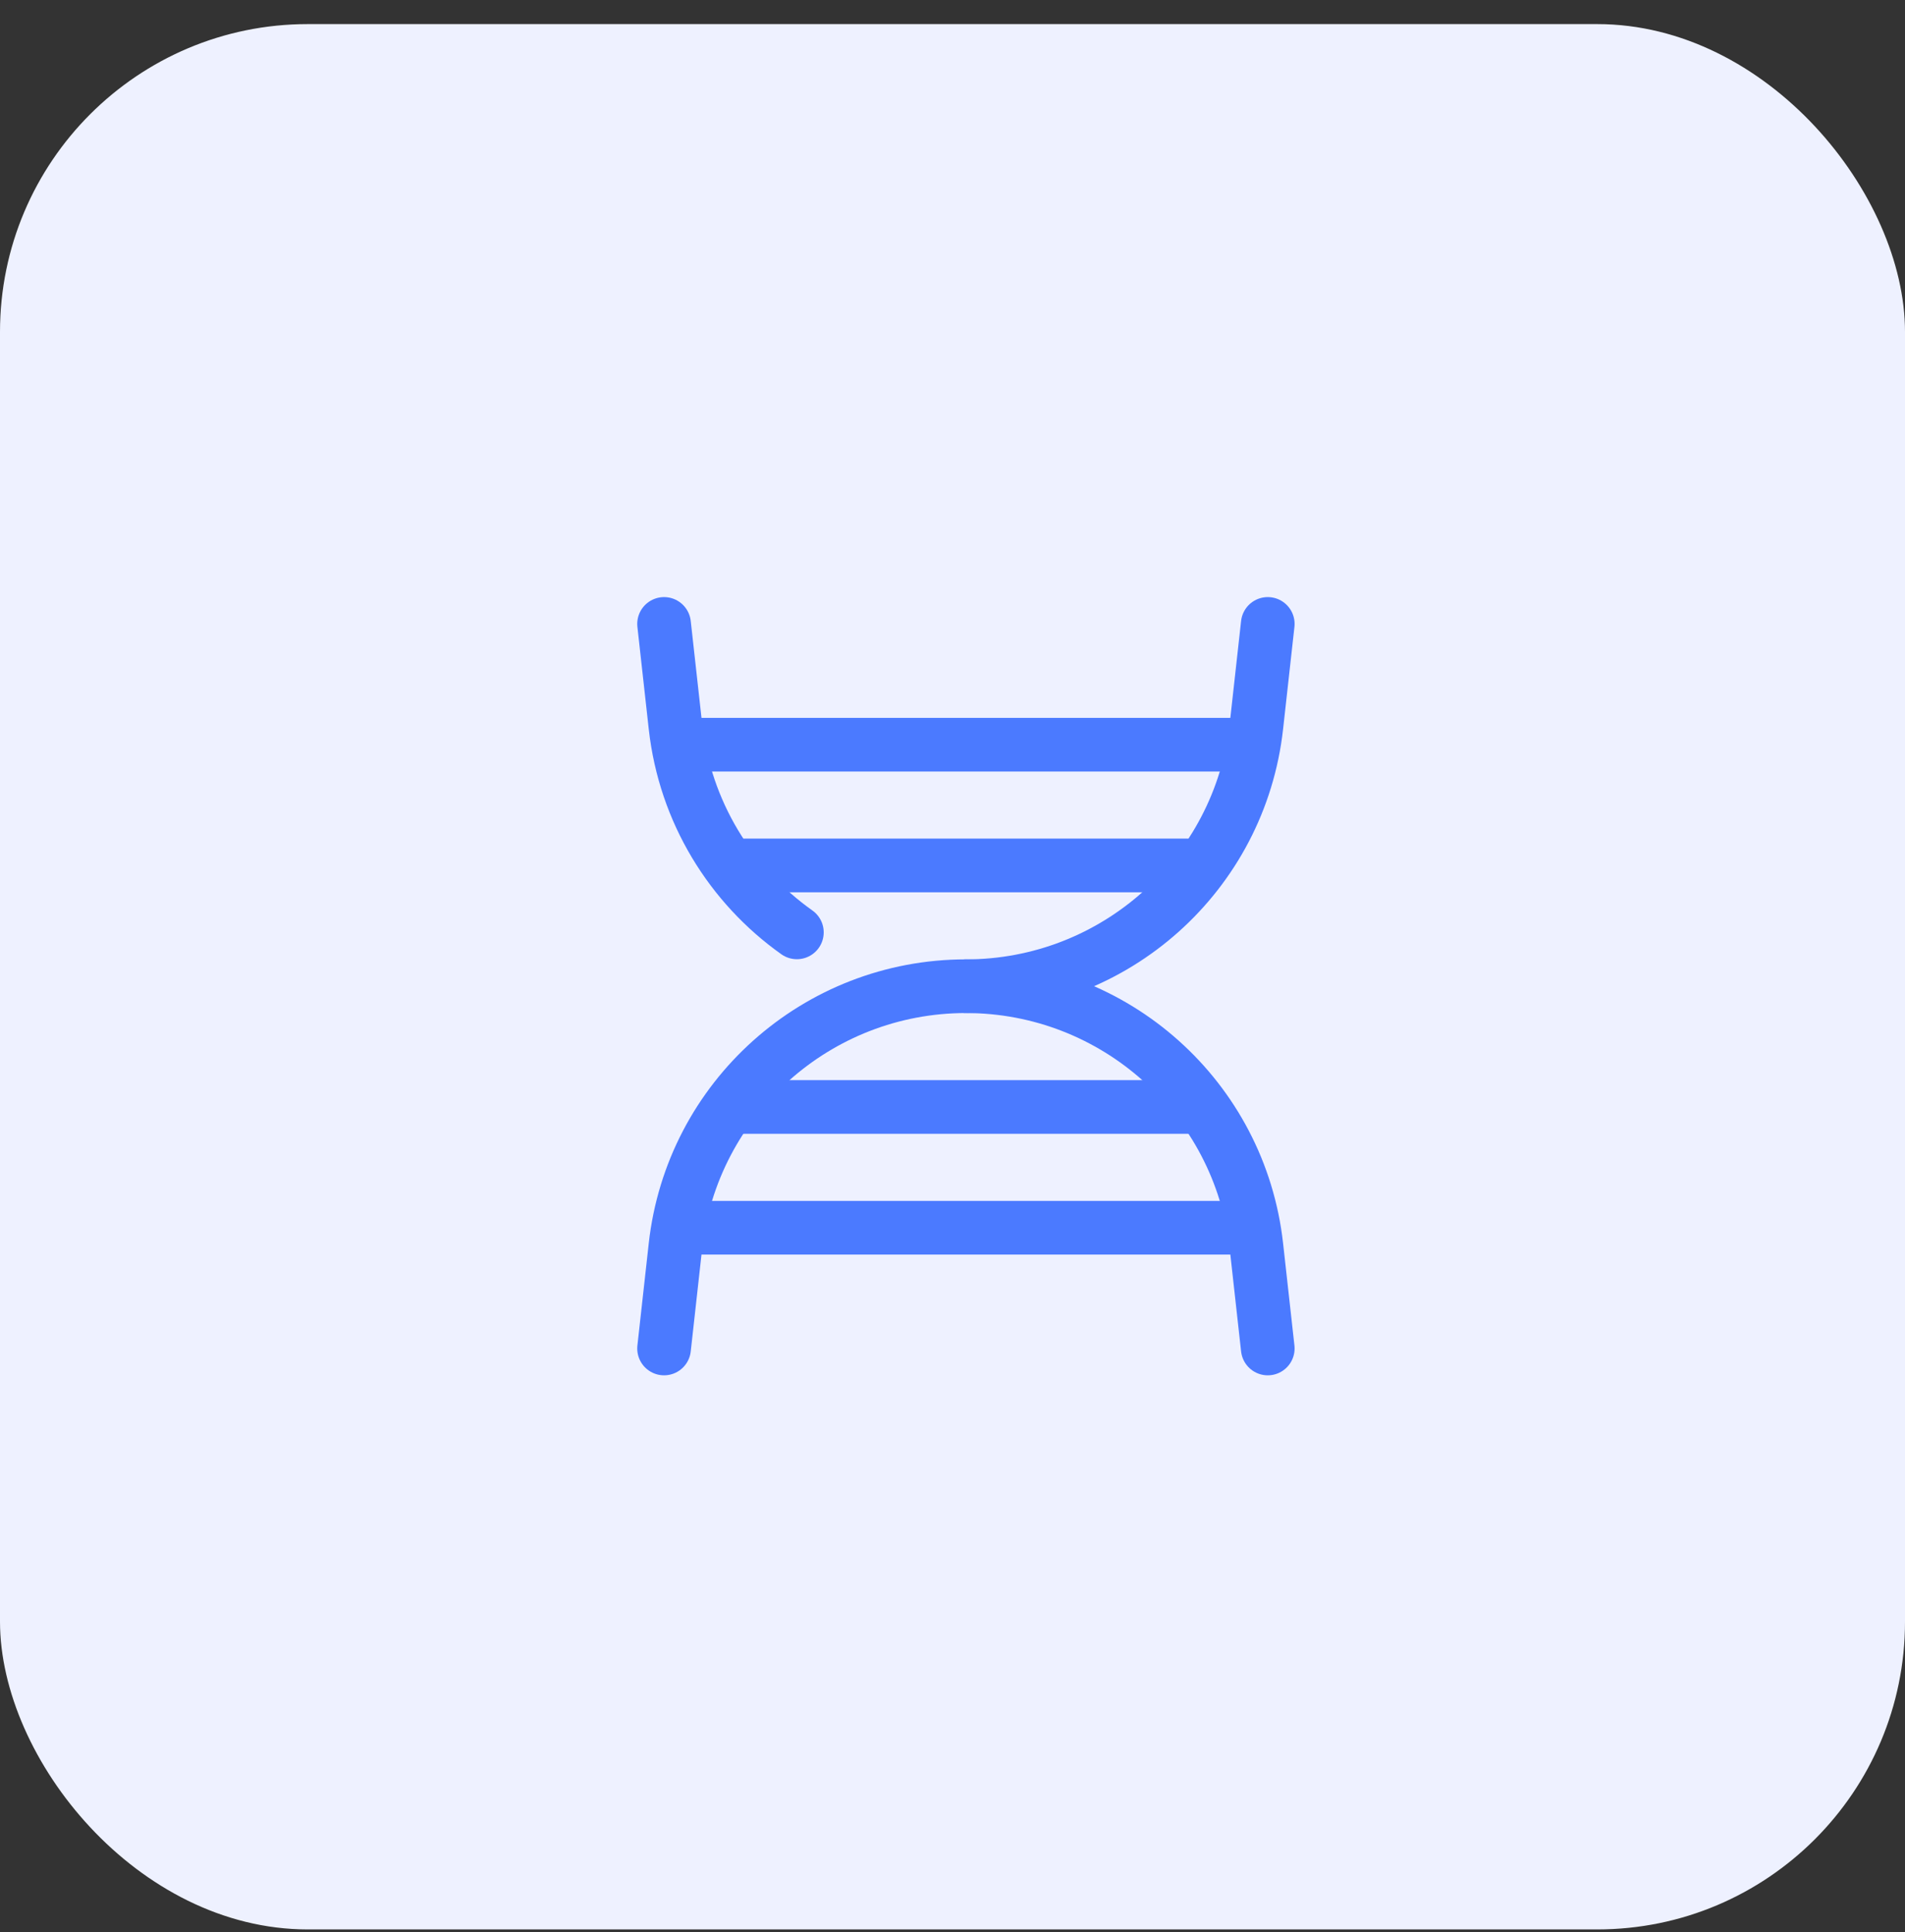 <svg width="71" height="72" viewBox="0 0 71 72" fill="none" xmlns="http://www.w3.org/2000/svg">
<rect x="0" y="0" width="71" height="72" fill="#333333" stroke="none"/>
<rect y="0.898" width="71" height="71" rx="11.47" fill="#EEF1FF"/>
<path d="M47.25 23.25L46.827 27.06C46.214 32.576 41.551 36.75 36 36.75V36.75C30.449 36.75 25.786 40.924 25.173 46.44L24.75 50.25" stroke="#4B7AFF" stroke-width="2" stroke-linecap="round" stroke-linejoin="round"/>
<path d="M24.75 23.25L25.173 27.06C25.528 30.255 27.242 33 29.7 34.744M47.25 50.25L46.827 46.44C46.214 40.924 41.551 36.75 36 36.75" stroke="#4B7AFF" stroke-width="2" stroke-linecap="round" stroke-linejoin="round"/>
<path d="M46.5 27.75H25.5" stroke="#4B7AFF" stroke-width="2" stroke-linecap="round" stroke-linejoin="round"/>
<path d="M46.5 45.75H25.5" stroke="#4B7AFF" stroke-width="2" stroke-linecap="round" stroke-linejoin="round"/>
<path d="M45 41.25H27" stroke="#4B7AFF" stroke-width="2" stroke-linejoin="round"/>
<path d="M44.25 32.25H27.75" stroke="#4B7AFF" stroke-width="2" stroke-linecap="round" stroke-linejoin="round"/>
</svg>
